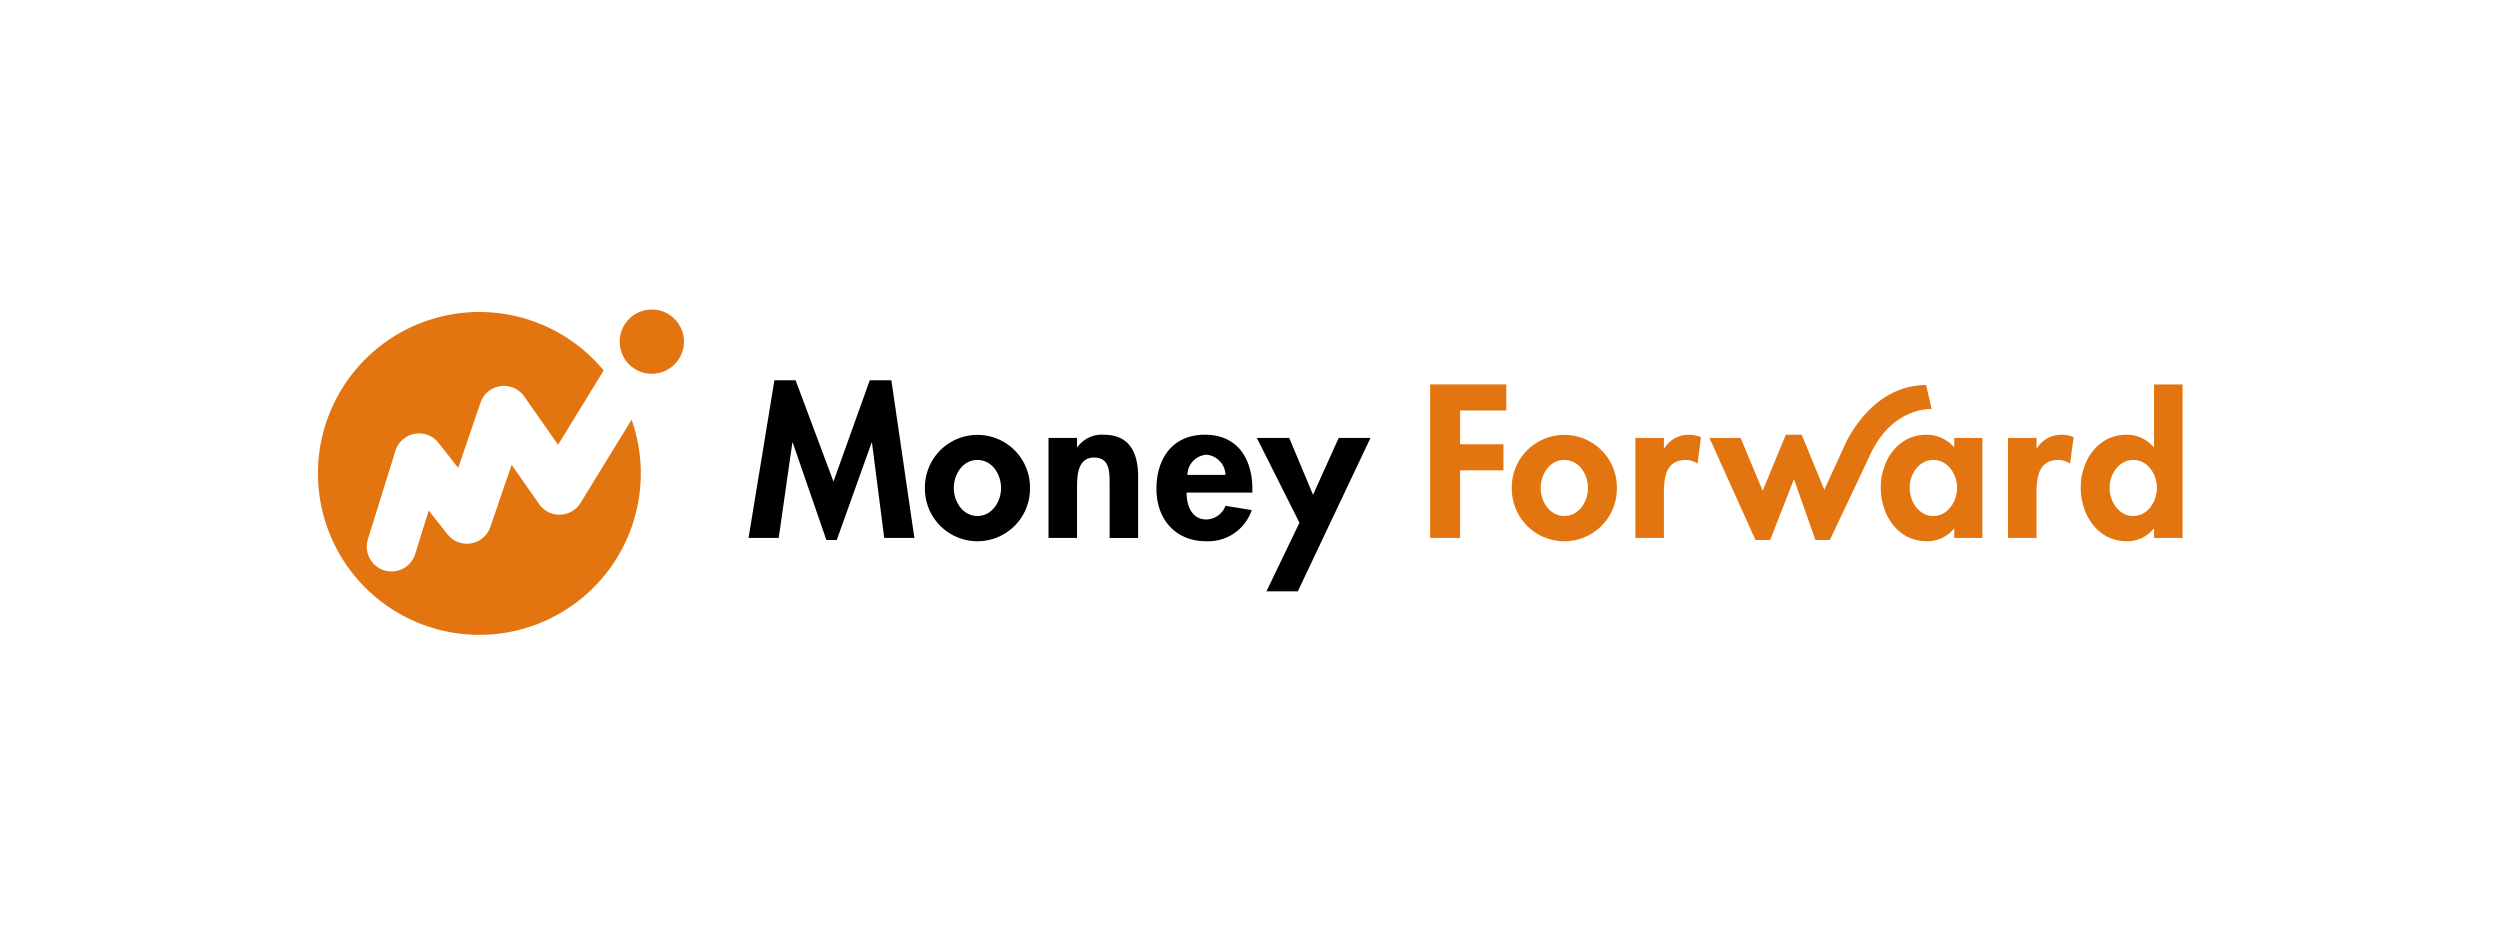 <svg xmlns="http://www.w3.org/2000/svg" width="315" height="120"><g data-name="グループ 3869"><path data-name="長方形 3969" fill="#fff" d="M0 0h315v120H0z"/><g data-name="グループ 3810"><path data-name="パス 4048" d="M109.87 55.775h-.05l-4.388 12.265h-1.308l-4.238-12.265h-.049l-1.72 12.007h-3.8l3.26-19.867h2.67l4.772 12.76 4.573-12.76h2.722l2.9 19.862h-3.8z"/><path data-name="パス 4049" d="M129.778 61.496a6.62 6.62 0 1 1-13.239 0 6.62 6.62 0 1 1 13.239 0m-9.6 0c0 1.694 1.128 3.517 2.978 3.517s2.977-1.823 2.977-3.517c0-1.744-1.131-3.541-2.977-3.541s-2.978 1.8-2.978 3.541"/><path data-name="パス 4050" d="M135.707 56.338h.052a3.762 3.762 0 0 1 3.284-1.565c3.387 0 4.361 2.387 4.361 5.311v7.7h-3.592v-6.67c0-1.515.076-3.465-1.951-3.465-2.128 0-2.155 2.386-2.155 3.9v6.234h-3.592v-12.6h3.592z"/><path data-name="パス 4051" d="M149.511 62.065c0 1.589.613 3.387 2.487 3.387a2.633 2.633 0 0 0 2.413-1.719l3.311.539a5.8 5.8 0 0 1-5.724 3.927c-3.9 0-6.285-2.772-6.285-6.6s2.027-6.825 6.107-6.825c4.13 0 5.978 3.052 5.978 6.851v.44zm4.9-2.233a2.631 2.631 0 0 0-2.387-2.539 2.593 2.593 0 0 0-2.411 2.539z"/><path data-name="パス 4052" d="M158.362 55.182h4.08l3 7.162 3.232-7.162h4.006l-9.156 19.324h-3.95l4.157-8.644z"/><path data-name="パス 4053" d="M183.971 51.72v4.259h5.465v3.286h-5.465v8.517h-3.774V48.434h9.6v3.285z" fill="#e2750f"/><path data-name="パス 4054" d="M203.728 61.496a6.622 6.622 0 1 1-13.243 0 6.622 6.622 0 1 1 13.243 0m-9.6 0c0 1.694 1.13 3.517 2.978 3.517s2.977-1.823 2.977-3.517c0-1.744-1.128-3.541-2.977-3.541s-2.978 1.8-2.978 3.541" fill="#e2750f"/><path data-name="パス 4055" d="M209.654 56.492h.051a3.6 3.6 0 0 1 3.129-1.719 4.168 4.168 0 0 1 1.49.308l-.436 3.336a2.556 2.556 0 0 0-1.489-.461c-2.49 0-2.746 2.207-2.746 4.158v5.669h-3.593v-12.6h3.594z" fill="#e2750f"/><path data-name="パス 4056" d="m235.524 57.553-4.965 10.487h-1.819l-2.7-7.672-3 7.672h-1.849l-5.8-12.857h3.926l2.782 6.655 2.914-7.064h2l2.85 6.939 2.463-5.377s3.123-7.8 10.364-7.824l.7 3.024s-5.061-.355-7.869 6.017" fill="#e2750f"/><path data-name="パス 4057" d="M249.779 67.782h-3.541v-1.153h-.051a4.355 4.355 0 0 1-3.414 1.565c-3.7 0-5.8-3.364-5.8-6.774 0-3.338 2.129-6.647 5.747-6.647a4.657 4.657 0 0 1 3.518 1.592v-1.183h3.541zm-3.183-6.31c0-1.7-1.154-3.517-3-3.517s-2.977 1.82-2.977 3.517 1.128 3.541 2.977 3.541 3-1.851 3-3.541" fill="#e2750f"/><path data-name="パス 4058" d="M256.603 56.492h.05a3.607 3.607 0 0 1 3.129-1.719 4.159 4.159 0 0 1 1.489.308l-.437 3.336a2.54 2.54 0 0 0-1.487-.461c-2.487 0-2.745 2.207-2.745 4.158v5.669h-3.595v-12.6h3.595z" fill="#e2750f"/><path data-name="パス 4059" d="M271.407 66.603h-.05a4.207 4.207 0 0 1-3.386 1.592c-3.7 0-5.8-3.364-5.8-6.774 0-3.338 2.13-6.647 5.75-6.647a4.439 4.439 0 0 1 3.438 1.565h.05v-7.9h3.594v19.344h-3.596zm.361-5.13c0-1.7-1.13-3.517-2.977-3.517s-2.978 1.82-2.978 3.517 1.131 3.541 2.978 3.541 2.977-1.851 2.977-3.541" fill="#e2750f"/><path data-name="パス 4060" d="M70.584 64.849a3.1 3.1 0 0 1-2.651-1.329l-3.469-4.959-2.683 7.842a3.122 3.122 0 0 1-5.4.92l-2.36-3-1.717 5.51a3.12 3.12 0 0 1-5.958-1.854l3.478-11.174a3.12 3.12 0 0 1 5.432-1l2.475 3.15 2.815-8.224a3.12 3.12 0 0 1 5.509-.776l4.263 6.088 5.746-9.369a20.34 20.34 0 1 0 3.517 6.205l-6.43 10.481a3.119 3.119 0 0 1-2.566 1.488" fill="#e2750f"/><path data-name="パス 4061" d="M86.177 43.048A4.048 4.048 0 1 1 82.13 39a4.048 4.048 0 0 1 4.047 4.048" fill="#e2750f"/></g></g></svg>